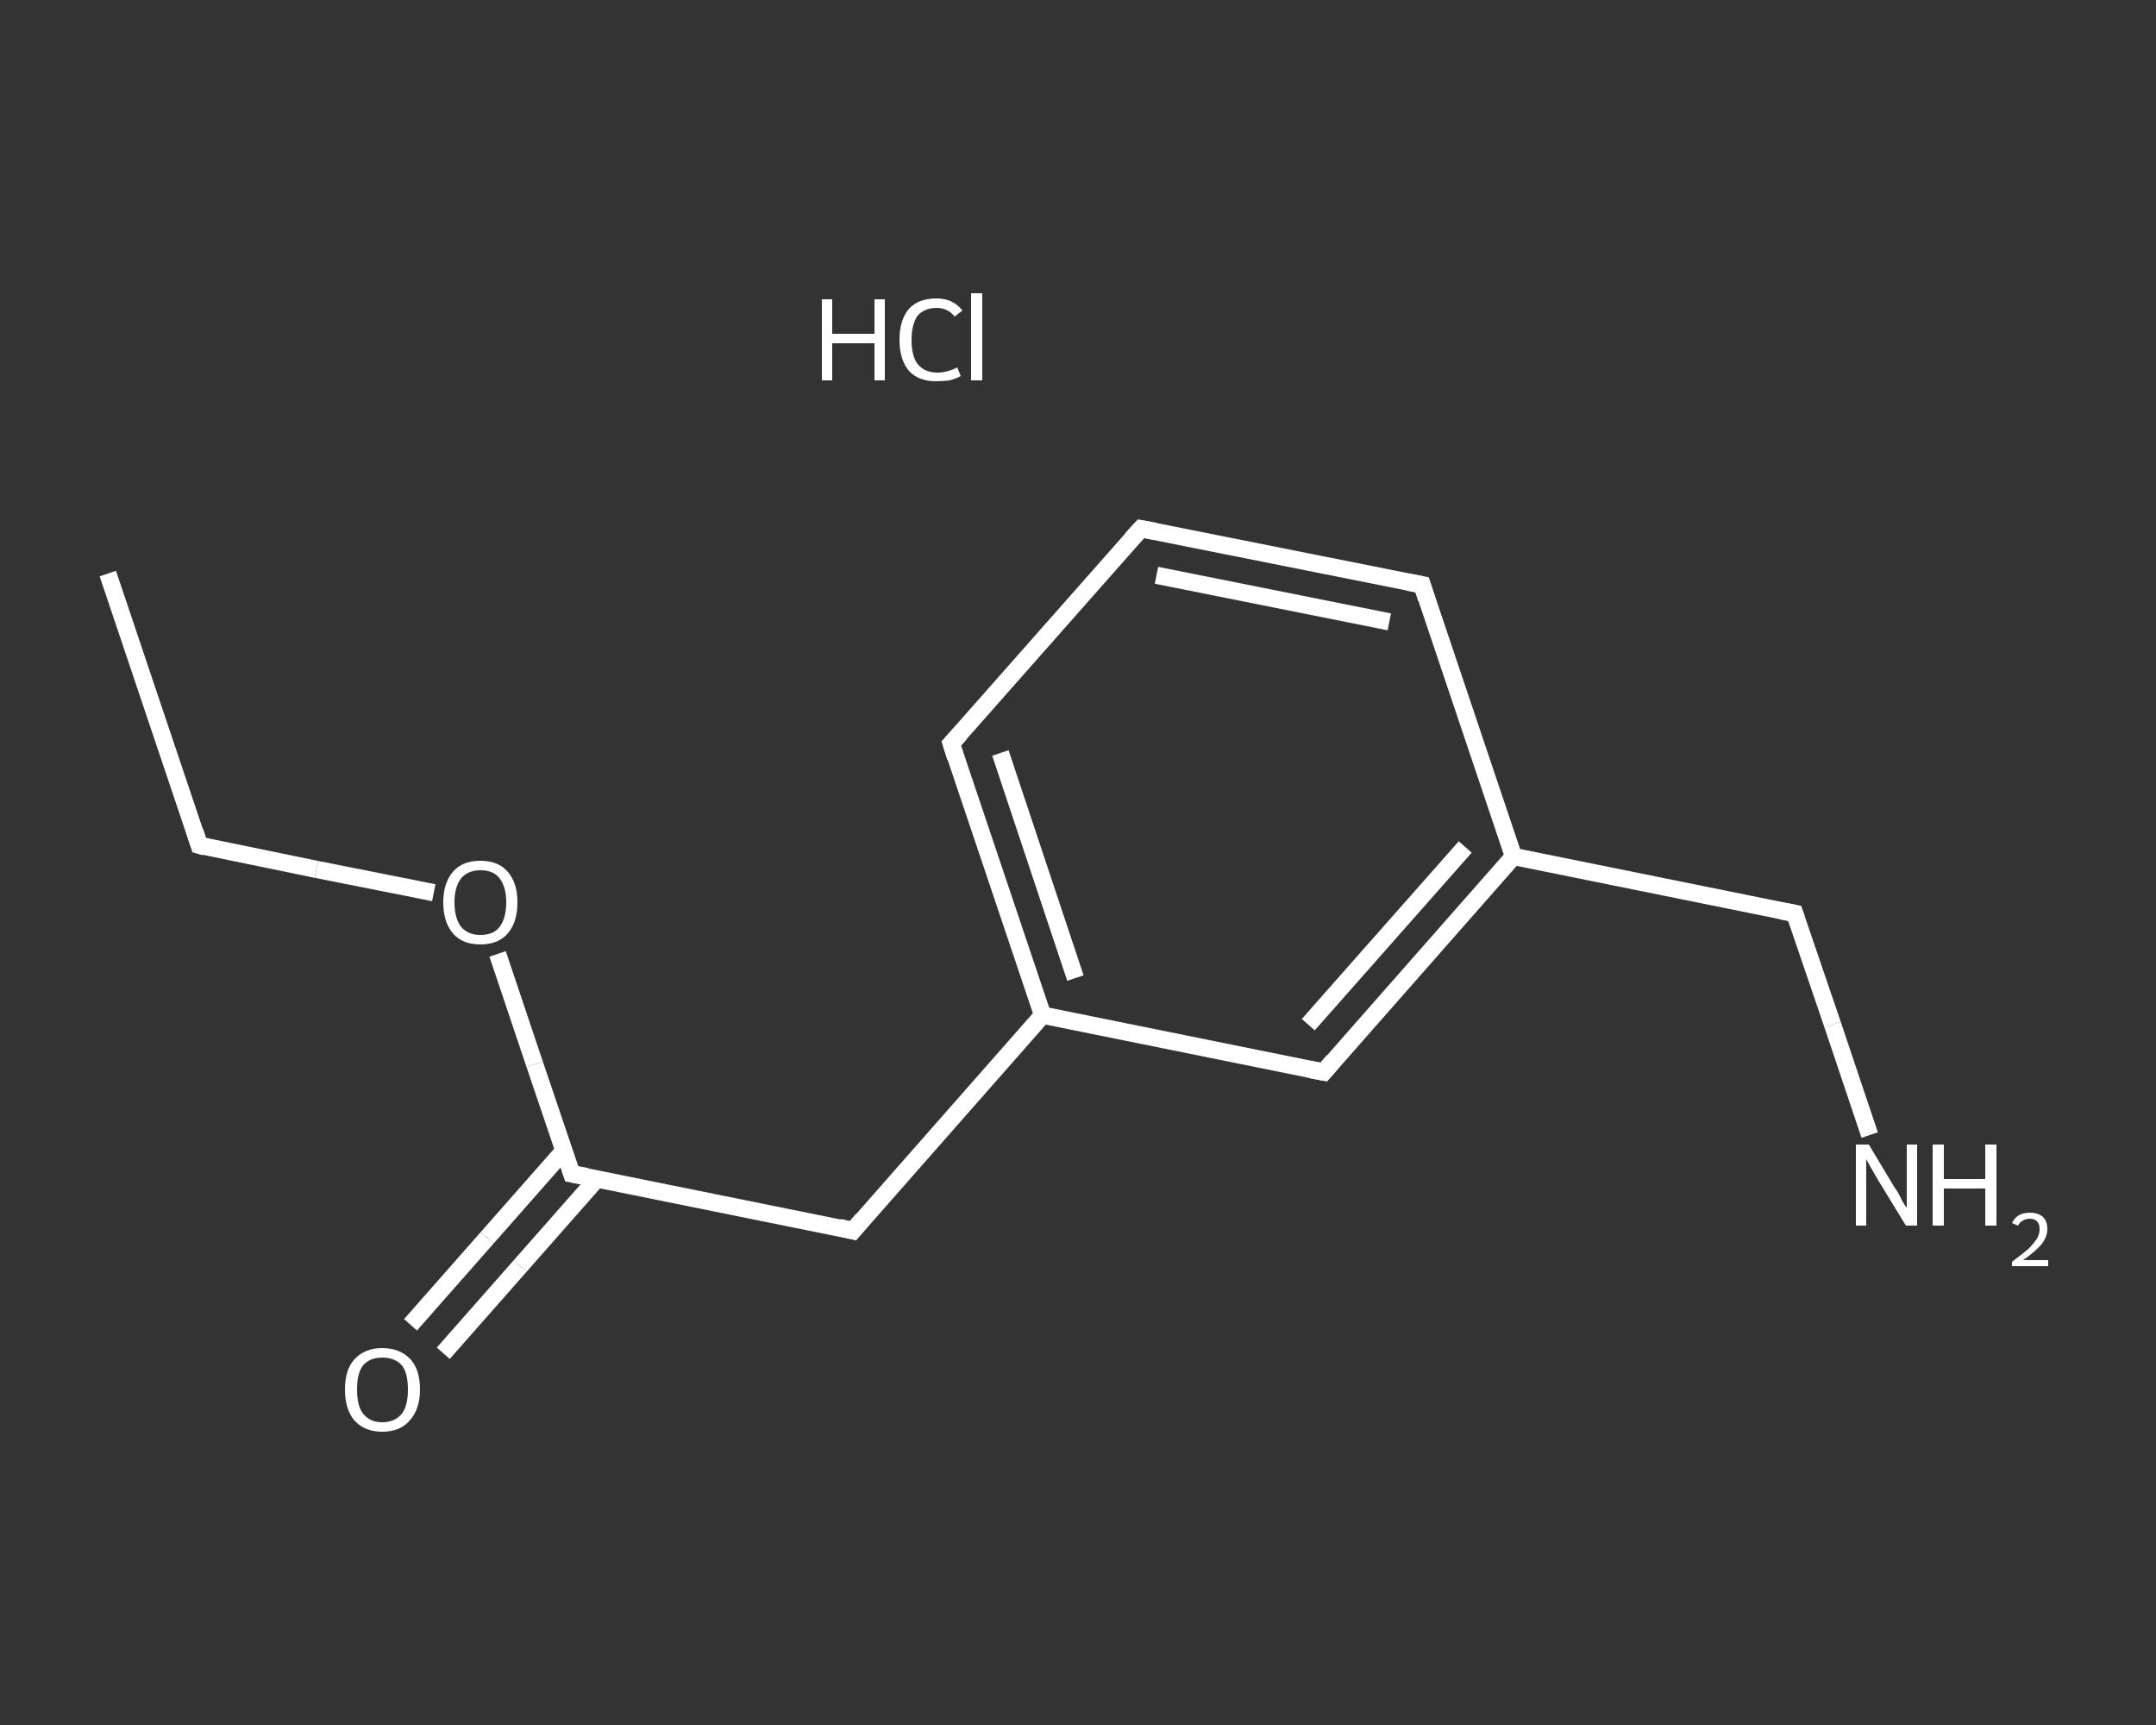 <?xml version='1.0' encoding='iso-8859-1'?>
<svg version='1.1' baseProfile='full'
              xmlns='http://www.w3.org/2000/svg'
                      xmlns:rdkit='http://www.rdkit.org/xml'
                      xmlns:xlink='http://www.w3.org/1999/xlink'
                  xml:space='preserve'
width='250px' height='200px' viewBox='0 0 250 200'>
<rect x="0" y="0" width="250" height="200" fill="#333333" stroke="none"/>
<!-- END OF HEADER -->
<rect style='opacity:1.0;fill:transparent;stroke:none' width='250.0' height='200.0' x='0.0' y='0.0'> </rect>
<path class='bond-0 atom-0 atom-1' d='M 12.5,66.5 L 23.1,98.0' style='fill:none;fill-rule:evenodd;stroke:#FFFFFF;stroke-width:2.0px;stroke-linecap:butt;stroke-linejoin:miter;stroke-opacity:1' />
<path class='bond-1 atom-1 atom-2' d='M 23.1,98.0 L 36.7,100.8' style='fill:none;fill-rule:evenodd;stroke:#FFFFFF;stroke-width:2.0px;stroke-linecap:butt;stroke-linejoin:miter;stroke-opacity:1' />
<path class='bond-1 atom-1 atom-2' d='M 36.7,100.8 L 50.3,103.5' style='fill:none;fill-rule:evenodd;stroke:#FFFFFF;stroke-width:2.0px;stroke-linecap:butt;stroke-linejoin:miter;stroke-opacity:1' />
<path class='bond-2 atom-2 atom-3' d='M 57.7,110.6 L 62.0,123.4' style='fill:none;fill-rule:evenodd;stroke:#FFFFFF;stroke-width:2.0px;stroke-linecap:butt;stroke-linejoin:miter;stroke-opacity:1' />
<path class='bond-2 atom-2 atom-3' d='M 62.0,123.4 L 66.3,136.1' style='fill:none;fill-rule:evenodd;stroke:#FFFFFF;stroke-width:2.0px;stroke-linecap:butt;stroke-linejoin:miter;stroke-opacity:1' />
<path class='bond-3 atom-3 atom-4' d='M 65.4,133.4 L 56.5,143.5' style='fill:none;fill-rule:evenodd;stroke:#FFFFFF;stroke-width:2.0px;stroke-linecap:butt;stroke-linejoin:miter;stroke-opacity:1' />
<path class='bond-3 atom-3 atom-4' d='M 56.5,143.5 L 47.6,153.6' style='fill:none;fill-rule:evenodd;stroke:#FFFFFF;stroke-width:2.0px;stroke-linecap:butt;stroke-linejoin:miter;stroke-opacity:1' />
<path class='bond-3 atom-3 atom-4' d='M 69.2,136.7 L 60.3,146.8' style='fill:none;fill-rule:evenodd;stroke:#FFFFFF;stroke-width:2.0px;stroke-linecap:butt;stroke-linejoin:miter;stroke-opacity:1' />
<path class='bond-3 atom-3 atom-4' d='M 60.3,146.8 L 51.4,156.9' style='fill:none;fill-rule:evenodd;stroke:#FFFFFF;stroke-width:2.0px;stroke-linecap:butt;stroke-linejoin:miter;stroke-opacity:1' />
<path class='bond-4 atom-3 atom-5' d='M 66.3,136.1 L 98.9,142.7' style='fill:none;fill-rule:evenodd;stroke:#FFFFFF;stroke-width:2.0px;stroke-linecap:butt;stroke-linejoin:miter;stroke-opacity:1' />
<path class='bond-5 atom-5 atom-6' d='M 98.9,142.7 L 120.9,117.7' style='fill:none;fill-rule:evenodd;stroke:#FFFFFF;stroke-width:2.0px;stroke-linecap:butt;stroke-linejoin:miter;stroke-opacity:1' />
<path class='bond-6 atom-6 atom-7' d='M 120.9,117.7 L 110.3,86.2' style='fill:none;fill-rule:evenodd;stroke:#FFFFFF;stroke-width:2.0px;stroke-linecap:butt;stroke-linejoin:miter;stroke-opacity:1' />
<path class='bond-6 atom-6 atom-7' d='M 124.7,113.4 L 116.0,87.3' style='fill:none;fill-rule:evenodd;stroke:#FFFFFF;stroke-width:2.0px;stroke-linecap:butt;stroke-linejoin:miter;stroke-opacity:1' />
<path class='bond-7 atom-7 atom-8' d='M 110.3,86.2 L 132.3,61.3' style='fill:none;fill-rule:evenodd;stroke:#FFFFFF;stroke-width:2.0px;stroke-linecap:butt;stroke-linejoin:miter;stroke-opacity:1' />
<path class='bond-8 atom-8 atom-9' d='M 132.3,61.3 L 164.9,67.8' style='fill:none;fill-rule:evenodd;stroke:#FFFFFF;stroke-width:2.0px;stroke-linecap:butt;stroke-linejoin:miter;stroke-opacity:1' />
<path class='bond-8 atom-8 atom-9' d='M 134.1,66.7 L 161.1,72.1' style='fill:none;fill-rule:evenodd;stroke:#FFFFFF;stroke-width:2.0px;stroke-linecap:butt;stroke-linejoin:miter;stroke-opacity:1' />
<path class='bond-9 atom-9 atom-10' d='M 164.9,67.8 L 175.5,99.3' style='fill:none;fill-rule:evenodd;stroke:#FFFFFF;stroke-width:2.0px;stroke-linecap:butt;stroke-linejoin:miter;stroke-opacity:1' />
<path class='bond-10 atom-10 atom-11' d='M 175.5,99.3 L 208.1,105.9' style='fill:none;fill-rule:evenodd;stroke:#FFFFFF;stroke-width:2.0px;stroke-linecap:butt;stroke-linejoin:miter;stroke-opacity:1' />
<path class='bond-11 atom-11 atom-12' d='M 208.1,105.9 L 212.5,118.8' style='fill:none;fill-rule:evenodd;stroke:#FFFFFF;stroke-width:2.0px;stroke-linecap:butt;stroke-linejoin:miter;stroke-opacity:1' />
<path class='bond-11 atom-11 atom-12' d='M 212.5,118.8 L 216.8,131.6' style='fill:none;fill-rule:evenodd;stroke:#FFFFFF;stroke-width:2.0px;stroke-linecap:butt;stroke-linejoin:miter;stroke-opacity:1' />
<path class='bond-12 atom-10 atom-13' d='M 175.5,99.3 L 153.5,124.3' style='fill:none;fill-rule:evenodd;stroke:#FFFFFF;stroke-width:2.0px;stroke-linecap:butt;stroke-linejoin:miter;stroke-opacity:1' />
<path class='bond-12 atom-10 atom-13' d='M 169.9,98.2 L 151.7,118.8' style='fill:none;fill-rule:evenodd;stroke:#FFFFFF;stroke-width:2.0px;stroke-linecap:butt;stroke-linejoin:miter;stroke-opacity:1' />
<path class='bond-13 atom-13 atom-6' d='M 153.5,124.3 L 120.9,117.7' style='fill:none;fill-rule:evenodd;stroke:#FFFFFF;stroke-width:2.0px;stroke-linecap:butt;stroke-linejoin:miter;stroke-opacity:1' />
<path d='M 22.6,96.4 L 23.1,98.0 L 23.8,98.2' style='fill:none;stroke:#FFFFFF;stroke-width:2.0px;stroke-linecap:butt;stroke-linejoin:miter;stroke-opacity:1;' />
<path d='M 66.1,135.5 L 66.3,136.1 L 68.0,136.4' style='fill:none;stroke:#FFFFFF;stroke-width:2.0px;stroke-linecap:butt;stroke-linejoin:miter;stroke-opacity:1;' />
<path d='M 97.3,142.3 L 98.9,142.7 L 100.0,141.4' style='fill:none;stroke:#FFFFFF;stroke-width:2.0px;stroke-linecap:butt;stroke-linejoin:miter;stroke-opacity:1;' />
<path d='M 110.8,87.8 L 110.3,86.2 L 111.4,85.0' style='fill:none;stroke:#FFFFFF;stroke-width:2.0px;stroke-linecap:butt;stroke-linejoin:miter;stroke-opacity:1;' />
<path d='M 131.2,62.5 L 132.3,61.3 L 133.9,61.6' style='fill:none;stroke:#FFFFFF;stroke-width:2.0px;stroke-linecap:butt;stroke-linejoin:miter;stroke-opacity:1;' />
<path d='M 163.3,67.5 L 164.9,67.8 L 165.4,69.4' style='fill:none;stroke:#FFFFFF;stroke-width:2.0px;stroke-linecap:butt;stroke-linejoin:miter;stroke-opacity:1;' />
<path d='M 206.5,105.6 L 208.1,105.9 L 208.3,106.5' style='fill:none;stroke:#FFFFFF;stroke-width:2.0px;stroke-linecap:butt;stroke-linejoin:miter;stroke-opacity:1;' />
<path d='M 154.6,123.0 L 153.5,124.3 L 151.9,124.0' style='fill:none;stroke:#FFFFFF;stroke-width:2.0px;stroke-linecap:butt;stroke-linejoin:miter;stroke-opacity:1;' />
<path class='atom-2' d='M 51.4 104.6
Q 51.4 102.4, 52.5 101.1
Q 53.6 99.8, 55.7 99.8
Q 57.8 99.8, 58.9 101.1
Q 60.0 102.4, 60.0 104.6
Q 60.0 106.9, 58.9 108.2
Q 57.8 109.5, 55.7 109.5
Q 53.6 109.5, 52.5 108.2
Q 51.4 106.9, 51.4 104.6
M 55.7 108.4
Q 57.2 108.4, 57.9 107.5
Q 58.7 106.5, 58.7 104.6
Q 58.7 102.8, 57.9 101.8
Q 57.2 100.9, 55.7 100.9
Q 54.3 100.9, 53.5 101.8
Q 52.7 102.8, 52.7 104.6
Q 52.7 106.5, 53.5 107.5
Q 54.3 108.4, 55.7 108.4
' fill='#FFFFFF'/>
<path class='atom-4' d='M 40.0 161.1
Q 40.0 158.8, 41.1 157.6
Q 42.3 156.3, 44.3 156.3
Q 46.4 156.3, 47.6 157.6
Q 48.7 158.8, 48.7 161.1
Q 48.7 163.4, 47.5 164.7
Q 46.4 166.0, 44.3 166.0
Q 42.3 166.0, 41.1 164.7
Q 40.0 163.4, 40.0 161.1
M 44.3 164.9
Q 45.8 164.9, 46.6 163.9
Q 47.3 163.0, 47.3 161.1
Q 47.3 159.2, 46.6 158.3
Q 45.8 157.4, 44.3 157.4
Q 42.9 157.4, 42.1 158.3
Q 41.4 159.2, 41.4 161.1
Q 41.4 163.0, 42.1 163.9
Q 42.9 164.9, 44.3 164.9
' fill='#FFFFFF'/>
<path class='atom-12' d='M 216.7 132.7
L 219.7 137.7
Q 220.1 138.2, 220.5 139.1
Q 221.0 140.0, 221.1 140.0
L 221.1 132.7
L 222.3 132.7
L 222.3 142.1
L 221.0 142.1
L 217.7 136.7
Q 217.3 136.0, 216.9 135.3
Q 216.5 134.6, 216.4 134.4
L 216.4 142.1
L 215.2 142.1
L 215.2 132.7
L 216.7 132.7
' fill='#FFFFFF'/>
<path class='atom-12' d='M 224.1 132.7
L 225.4 132.7
L 225.4 136.7
L 230.2 136.7
L 230.2 132.7
L 231.5 132.7
L 231.5 142.1
L 230.2 142.1
L 230.2 137.8
L 225.4 137.8
L 225.4 142.1
L 224.1 142.1
L 224.1 132.7
' fill='#FFFFFF'/>
<path class='atom-12' d='M 233.3 141.8
Q 233.6 141.2, 234.1 140.9
Q 234.6 140.6, 235.4 140.6
Q 236.3 140.6, 236.9 141.1
Q 237.4 141.6, 237.4 142.5
Q 237.4 143.4, 236.7 144.3
Q 236.0 145.1, 234.6 146.1
L 237.5 146.1
L 237.5 146.8
L 233.3 146.8
L 233.3 146.3
Q 234.5 145.4, 235.2 144.8
Q 235.8 144.2, 236.2 143.6
Q 236.5 143.1, 236.5 142.5
Q 236.5 141.9, 236.2 141.6
Q 235.9 141.3, 235.4 141.3
Q 234.9 141.3, 234.6 141.5
Q 234.2 141.7, 234.0 142.1
L 233.3 141.8
' fill='#FFFFFF'/>
<path class='atom-14' d='M 95.3 34.7
L 96.5 34.7
L 96.5 38.7
L 101.4 38.7
L 101.4 34.7
L 102.6 34.7
L 102.6 44.1
L 101.4 44.1
L 101.4 39.8
L 96.5 39.8
L 96.5 44.1
L 95.3 44.1
L 95.3 34.7
' fill='#FFFFFF'/>
<path class='atom-14' d='M 104.3 39.4
Q 104.3 37.1, 105.4 35.8
Q 106.5 34.6, 108.6 34.6
Q 110.5 34.6, 111.6 36.0
L 110.7 36.7
Q 109.9 35.7, 108.6 35.7
Q 107.2 35.7, 106.4 36.6
Q 105.7 37.6, 105.7 39.4
Q 105.7 41.3, 106.4 42.2
Q 107.2 43.2, 108.7 43.2
Q 109.8 43.2, 111.0 42.6
L 111.4 43.6
Q 110.9 43.9, 110.1 44.1
Q 109.4 44.2, 108.5 44.2
Q 106.5 44.2, 105.4 43.0
Q 104.3 41.7, 104.3 39.4
' fill='#FFFFFF'/>
<path class='atom-14' d='M 112.6 34.0
L 113.9 34.0
L 113.9 44.1
L 112.6 44.1
L 112.6 34.0
' fill='#FFFFFF'/>
</svg>
